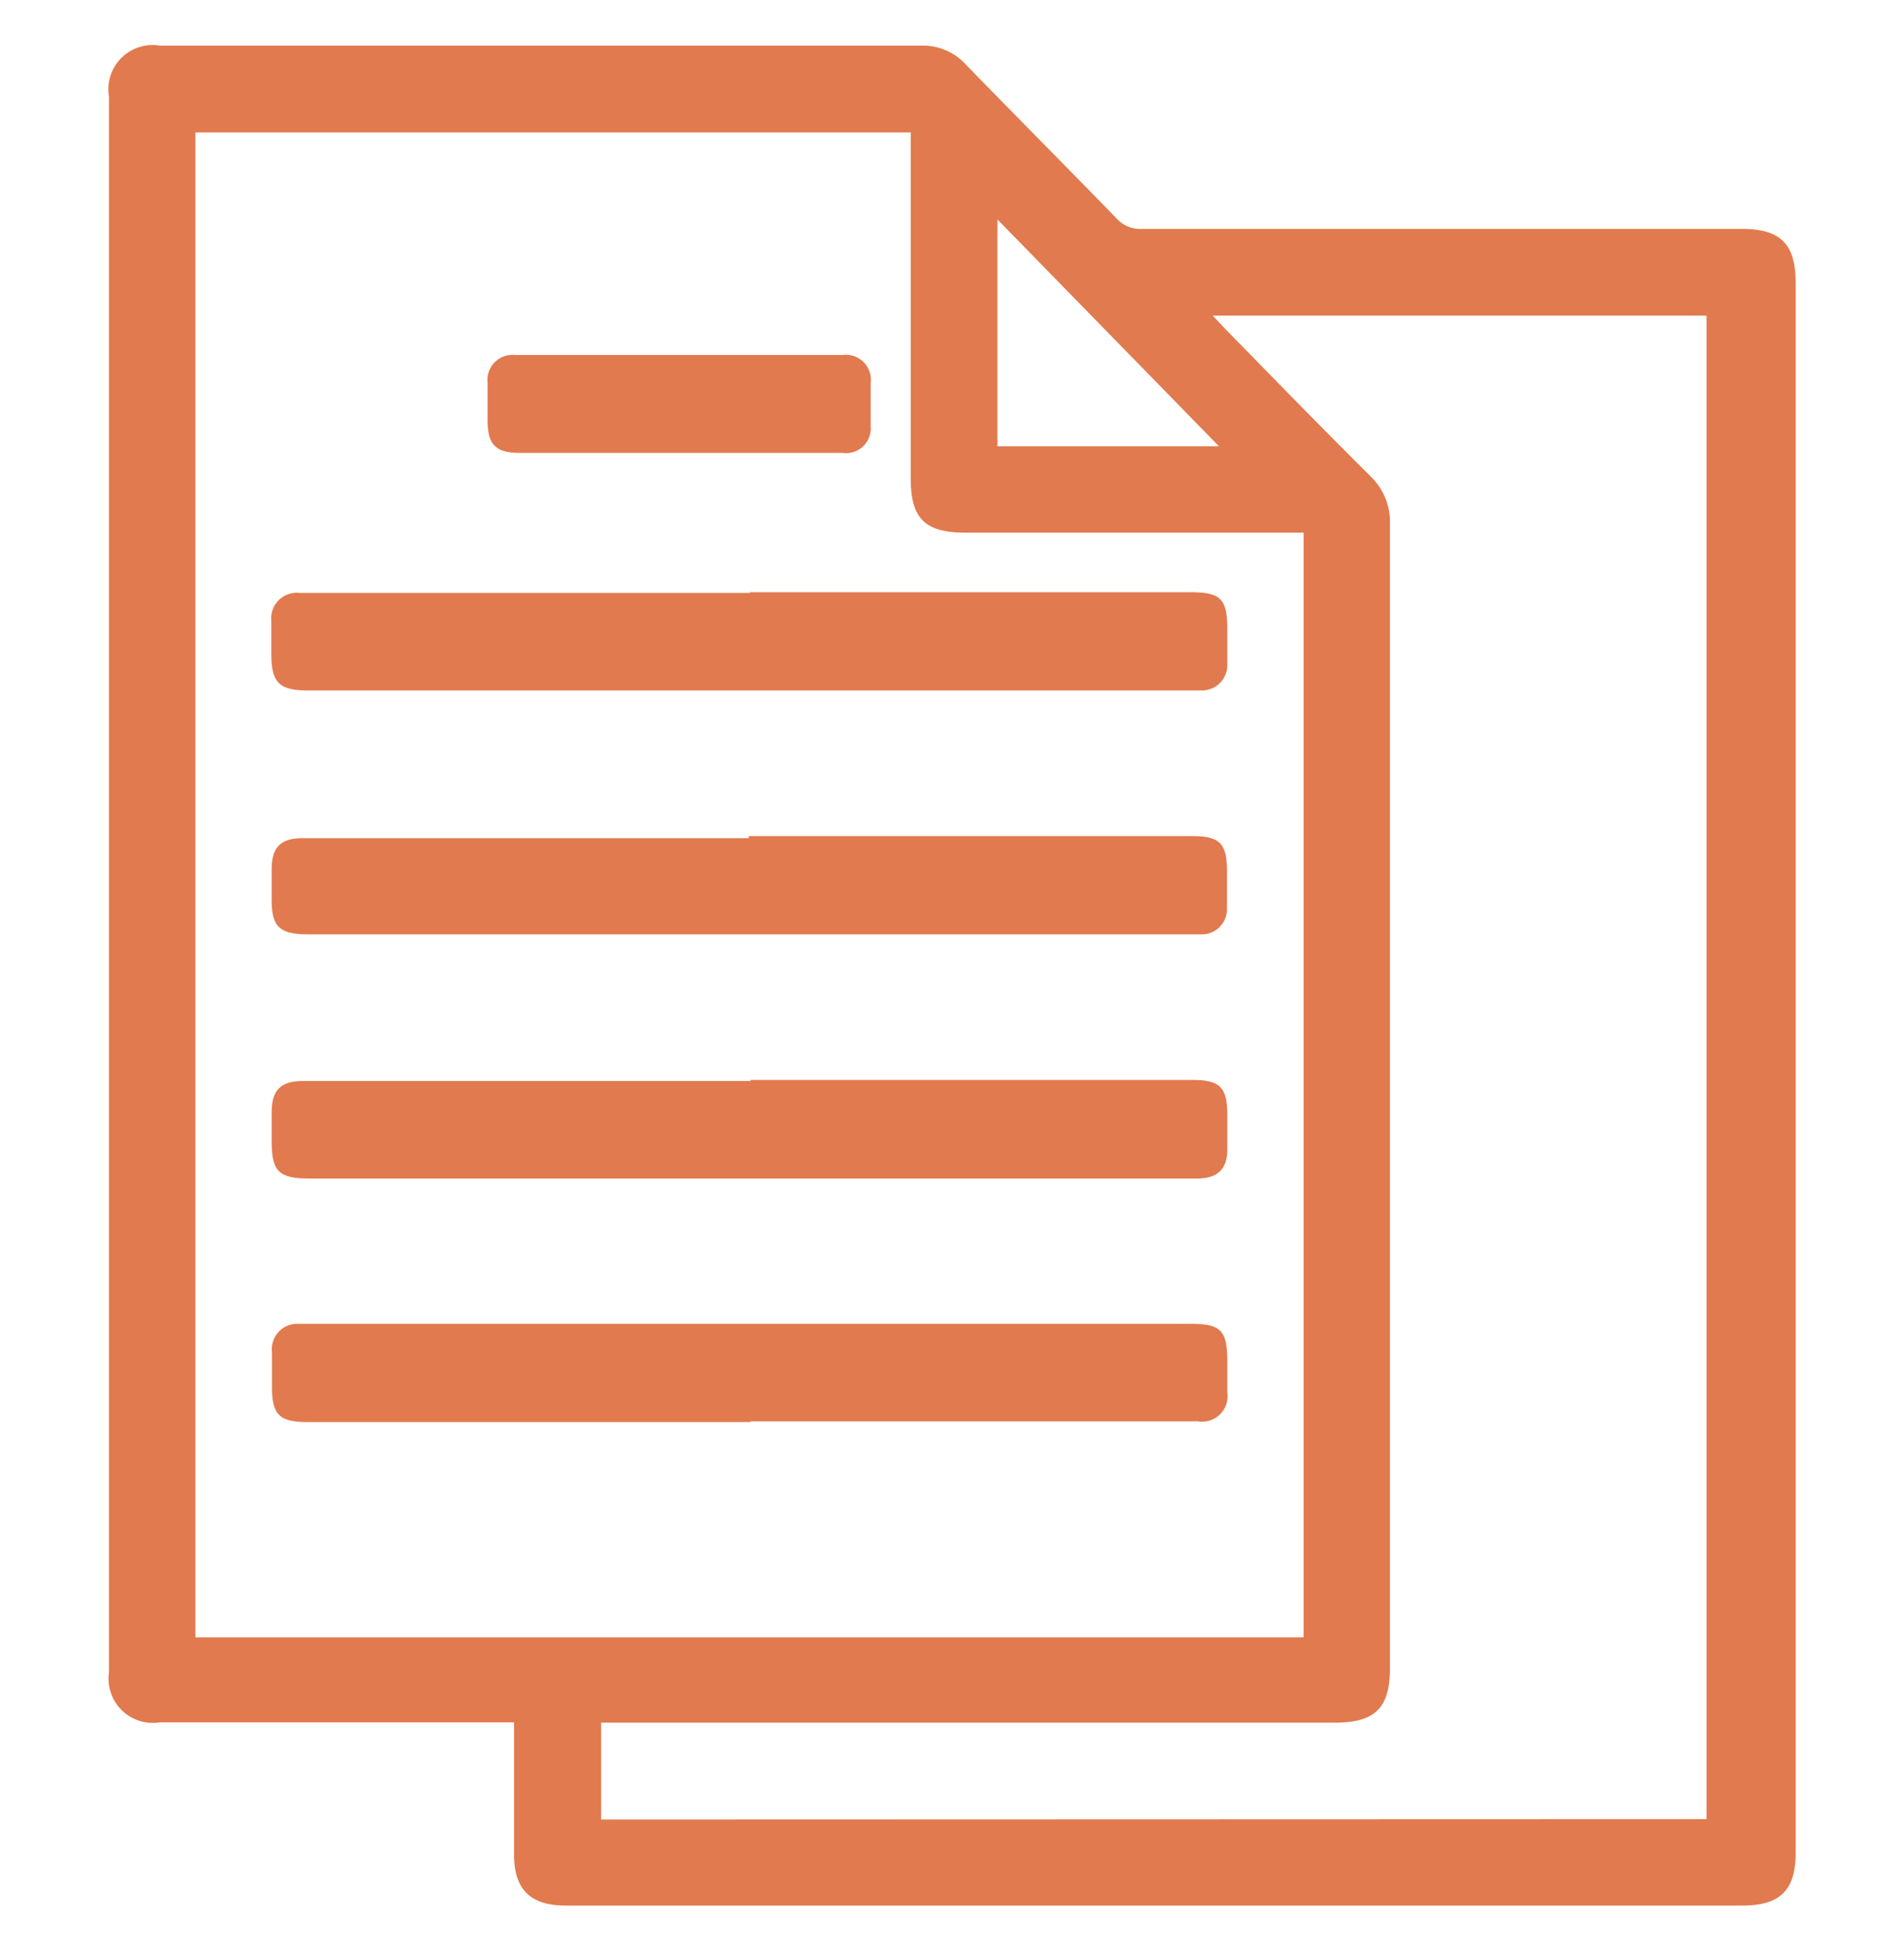<svg id="Layer_1" data-name="Layer 1" xmlns="http://www.w3.org/2000/svg" viewBox="0 0 54.67 56"><defs><style>.cls-1{fill:#e17a4e;}</style></defs><title>sec7-icon1</title><path class="cls-1" d="M14.76,49.44H4.59A1.27,1.27,0,0,1,3.13,48q0-22.61,0-45.22A1.27,1.27,0,0,1,4.59,1.31H26.44a1.66,1.66,0,0,1,1.28.53c1.44,1.48,2.9,2.95,4.34,4.43a.9.9,0,0,0,.71.3H50c1.13,0,1.56.43,1.56,1.56q0,22.53,0,45.06c0,1.07-.45,1.51-1.53,1.51H16.24c-1,0-1.48-.45-1.48-1.47C14.76,52,14.76,50.74,14.76,49.44ZM37.43,15.29H27.71c-1.15,0-1.56-.41-1.56-1.55q0-4.7,0-9.41V3.8H5.61V47H37.43ZM49,52.22V9.06H34.82l.32.34c1.4,1.43,2.79,2.86,4.21,4.27a1.82,1.82,0,0,1,.56,1.39q0,16.41,0,32.82c0,1.14-.42,1.56-1.55,1.57H17.26v2.78ZM35,12.81,28.64,6.3v6.51Z"/><path class="cls-1" d="M21.55,31H34.24c.79,0,1,.21,1,1,0,.33,0,.66,0,1,0,.56-.28.82-.84.83H8.89c-.89,0-1.09-.2-1.09-1.08,0-.27,0-.55,0-.82,0-.64.26-.9.9-.9H21.55Z"/><path class="cls-1" d="M21.55,40.82H8.81c-.8,0-1-.23-1-1,0-.34,0-.69,0-1A.73.73,0,0,1,8.56,38H34.19c.86,0,1.05.19,1.05,1.07,0,.3,0,.6,0,.9a.73.73,0,0,1-.84.83H21.55Z"/><path class="cls-1" d="M21.5,24H34.23c.79,0,1,.21,1,1,0,.36,0,.71,0,1.07a.72.72,0,0,1-.72.75H8.85c-.83,0-1.05-.22-1.05-1,0-.29,0-.58,0-.86,0-.64.26-.9.89-.9H21.5Z"/><path class="cls-1" d="M21.53,17H34.18c.87,0,1.06.19,1.06,1.06,0,.33,0,.66,0,1a.73.73,0,0,1-.74.76H8.86c-.85,0-1.07-.22-1.07-1.07,0-.31,0-.63,0-.94a.73.73,0,0,1,.8-.79H21.53Z"/><path class="cls-1" d="M19.53,13h-4.6c-.7,0-.93-.23-.93-.94,0-.36,0-.71,0-1.07a.72.72,0,0,1,.79-.8h9.4A.72.72,0,0,1,25,11q0,.62,0,1.23a.71.71,0,0,1-.81.77Z"/></svg>